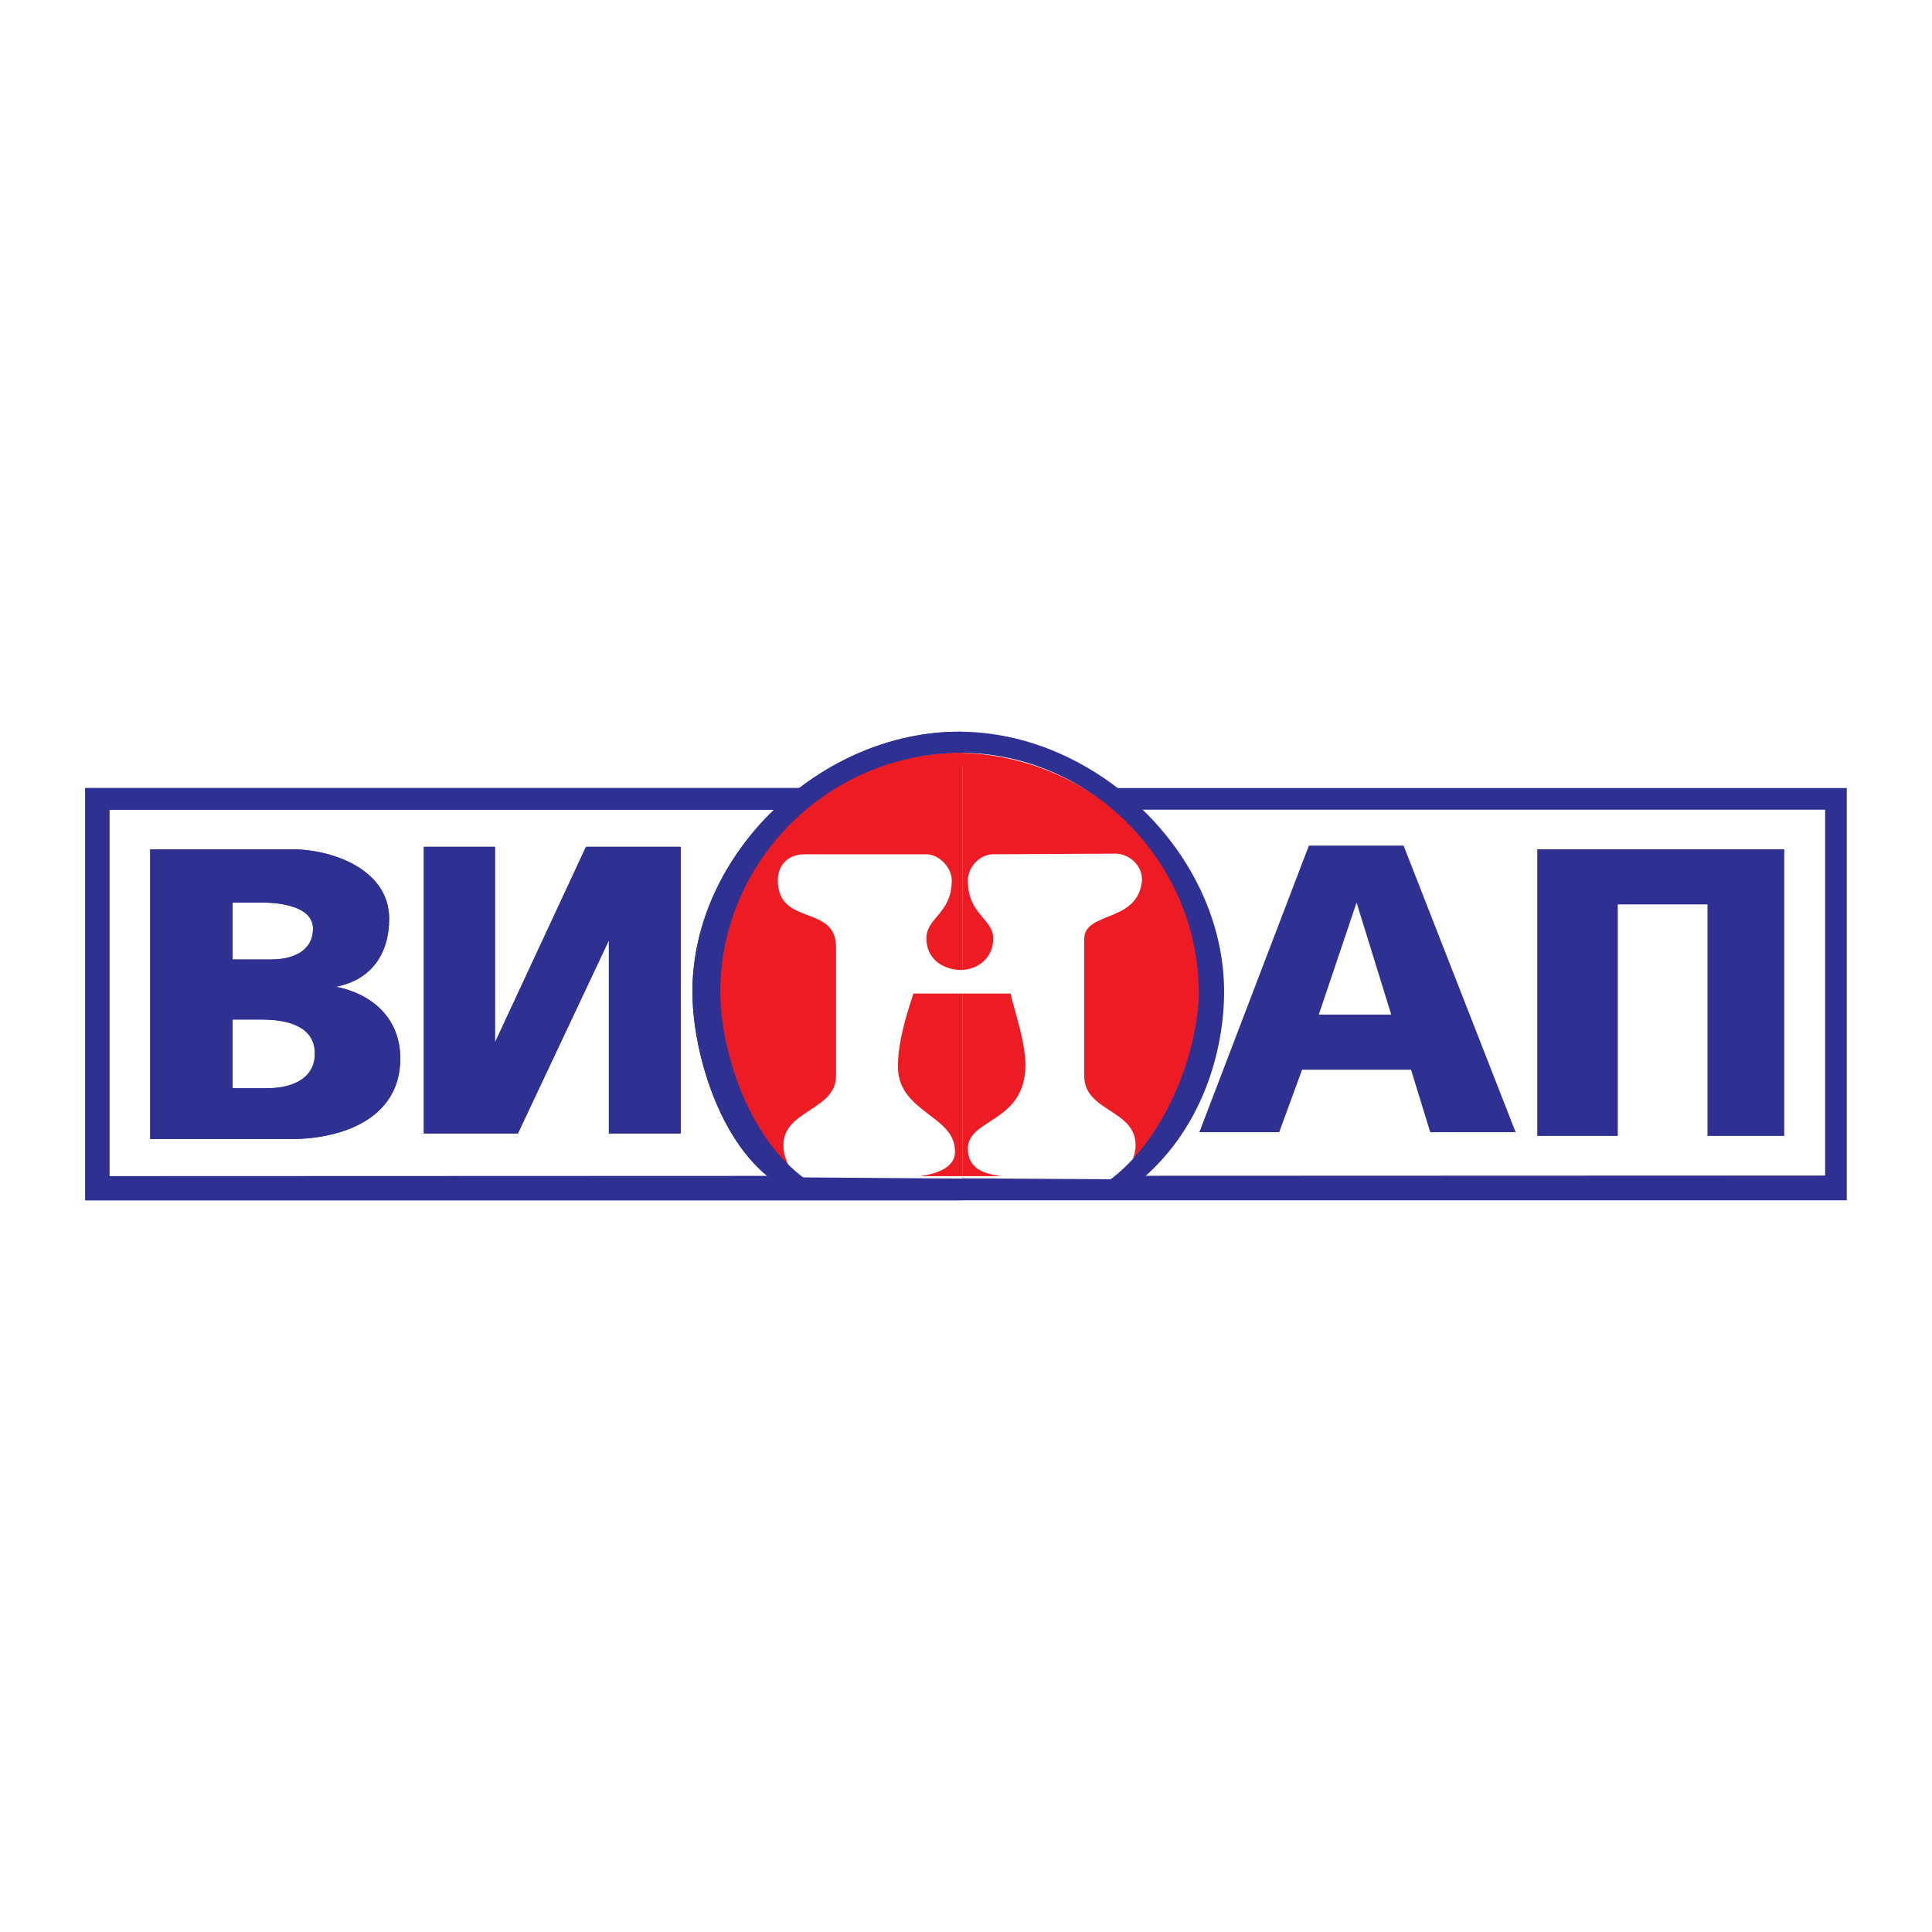 <?xml version="1.0" encoding="utf-8"?>
<!-- Generator: Adobe Illustrator 13.0.0, SVG Export Plug-In . SVG Version: 6.00 Build 14948)  -->
<!DOCTYPE svg PUBLIC "-//W3C//DTD SVG 1.0//EN" "http://www.w3.org/TR/2001/REC-SVG-20010904/DTD/svg10.dtd">
<svg version="1.0" id="Layer_1" xmlns="http://www.w3.org/2000/svg" xmlns:xlink="http://www.w3.org/1999/xlink" x="0px" y="0px"
	 width="192.756px" height="192.756px" viewBox="0 0 192.756 192.756" enable-background="new 0 0 192.756 192.756"
	 xml:space="preserve">
<g>
	<polygon fill-rule="evenodd" clip-rule="evenodd" fill="#FFFFFF" points="0,0 192.756,0 192.756,192.756 0,192.756 0,0 	"/>
	<polygon fill-rule="evenodd" clip-rule="evenodd" fill="#2E3192" points="109.223,78.623 184.252,78.623 184.252,119.753 
		8.504,119.753 8.504,78.623 82.052,78.623 79.89,80.784 10.913,80.784 10.913,117.344 182.091,117.282 182.091,80.784 
		112.187,80.784 109.223,78.623 	"/>
	<path fill-rule="evenodd" clip-rule="evenodd" fill="#2E3192" d="M23.201,101.719v6.855h3.458c2.223,0,4.755-0.802,4.755-3.457
		c0-2.903-3.088-3.398-5.311-3.398H23.201L23.201,101.719z M23.201,90.048v5.682h3.829c2.038,0,4.199-0.742,4.199-3.088
		c0-2.223-3.334-2.593-5.001-2.593H23.201L23.201,90.048z M138.802,101.225l-3.458-11.176l-3.767,11.176H138.802L138.802,101.225z
		 M67.911,113.083h-7.164V93.815l-9.077,19.268h-9.386V84.49h7.102v19.515l9.078-19.515h9.448V113.083L67.911,113.083z
		 M153.375,113.331V84.737h24.641v28.594h-7.658V90.232h-8.953v23.099H153.375L153.375,113.331z M14.988,113.64V84.737H29.13
		c4.075,0,9.695,2.038,9.695,6.917c0,3.52-1.791,6.114-5.311,6.793c3.705,0.74,6.422,3.211,6.422,7.164
		c0,5.99-5.805,8.028-10.868,8.028H14.988L14.988,113.64z M119.659,112.959l10.93-28.593h9.448l11.178,28.593h-8.521l-1.915-6.236
		h-10.869l-2.284,6.236H119.659L119.659,112.959z"/>
	<path fill-rule="evenodd" clip-rule="evenodd" fill="#FFFFFF" d="M71.677,99.806c0-12.908,10.745-23.344,23.96-23.344
		c13.276,0,24.021,10.437,24.021,23.344c0,7.164-3.272,13.525-8.522,17.849l-31.123-0.187
		C74.889,113.206,71.677,106.845,71.677,99.806L71.677,99.806z"/>
	<path fill-rule="evenodd" clip-rule="evenodd" fill="#ED1C24" d="M95.761,75.103c13.276,0.309,24.206,10.808,24.206,24.271
		c0,7.904-3.457,12.229-7.842,17.909c0.617-0.864,1.174-1.913,1.174-3.026c0-3.582-5.126-3.335-5.126-6.917V93.692
		c0-2.779,5.249-1.606,5.743-5.682c0.186-1.543-1.174-2.841-2.655-2.841L99.095,85.23c-1.358,0-2.531,1.297-2.531,2.594
		c0,3.458,2.531,3.829,2.531,5.805c0,1.914-1.481,3.149-3.333,3.149c-1.853,0-3.335-1.236-3.335-3.149
		c0-2.1,2.532-2.471,2.532-5.805c0-1.235-1.235-2.594-2.532-2.594H80.261c-1.605,0-2.655,1.05-2.655,2.594
		c0,4.632,5.805,2.347,5.805,6.669v12.845c0,3.459-5.25,3.398-5.25,6.917c0,1.113,0.495,2.224,1.236,3.026
		c-5.002-4.57-7.843-11.054-7.843-17.909C71.554,85.972,82.052,75.288,95.761,75.103L95.761,75.103z"/>
	<path fill-rule="evenodd" clip-rule="evenodd" fill="#ED1C24" d="M99.898,117.344c-1.05-0.185-3.335-0.37-3.335-2.777
		c0.062-3.026,5.744-2.532,5.744-8.338c0-2.224-0.989-5.004-1.483-7.103h-9.695c-0.741,2.285-1.482,4.694-1.544,7.041
		c-0.185,4.754,5.558,5.062,5.681,8.521c0.186,1.791-1.791,2.408-3.458,2.655H99.898L99.898,117.344z"/>
	<path fill-rule="evenodd" clip-rule="evenodd" fill="#2E3192" d="M81.125,118.148h-3.458c-5.928-3.829-8.584-13.342-8.584-19.209
		c0-13.771,12.783-25.937,26.616-25.937c13.708,0,26.43,12.228,26.43,25.937c0,5.684-2.038,13.896-8.954,19.331l-3.334,0.062
		c6.422-4.076,9.756-13.587,9.756-19.329c0-12.969-10.806-23.9-23.835-23.9c-13.092,0-23.899,10.808-23.899,23.9
		C71.862,104.685,74.703,114.194,81.125,118.148L81.125,118.148z"/>
	<polygon fill-rule="evenodd" clip-rule="evenodd" fill="#2E3192" points="96.008,119.753 8.504,119.753 8.504,78.623 
		82.052,78.623 79.89,80.784 10.913,80.784 10.913,117.344 96.008,117.344 96.008,119.753 	"/>
	<path fill-rule="evenodd" clip-rule="evenodd" fill="#2E3192" d="M23.201,101.719v6.855h3.458c2.223,0,4.755-0.802,4.755-3.457
		c0-2.903-3.088-3.398-5.311-3.398H23.201L23.201,101.719z M23.201,90.048v5.682h3.829c2.038,0,4.199-0.742,4.199-3.088
		c0-2.223-3.334-2.593-5.001-2.593H23.201L23.201,90.048z M14.988,113.64V84.737H29.13c4.075,0,9.695,2.038,9.695,6.917
		c0,3.52-1.791,6.114-5.311,6.793c3.705,0.74,6.422,3.211,6.422,7.164c0,5.99-5.805,8.028-10.868,8.028H14.988L14.988,113.64z
		 M67.911,113.083h-7.164V93.815l-9.077,19.268h-9.386V84.49h7.102v19.515l9.078-19.515h9.448V113.083L67.911,113.083z"/>
	<path fill-rule="evenodd" clip-rule="evenodd" fill="#FFFFFF" d="M71.677,99.806c0-12.908,10.745-23.344,23.96-23.344h0.37v41.129
		l-15.994-0.123C74.889,113.206,71.677,106.845,71.677,99.806L71.677,99.806z"/>
	<path fill-rule="evenodd" clip-rule="evenodd" fill="#ED1C24" d="M95.761,75.103h0.247v21.677c-2.1,0-3.582-1.236-3.582-3.149
		c0-2.1,2.532-2.471,2.532-5.805c0-1.235-1.235-2.594-2.532-2.594H80.261c-1.605,0-2.655,1.05-2.655,2.594
		c0,4.632,5.805,2.347,5.805,6.669v12.845c0,3.459-5.25,3.398-5.25,6.917c0,1.113,0.495,2.224,1.236,3.026
		c-5.002-4.57-7.843-11.054-7.843-17.909C71.554,85.972,82.052,75.288,95.761,75.103L95.761,75.103z"/>
	<path fill-rule="evenodd" clip-rule="evenodd" fill="#ED1C24" d="M96.008,117.344h-4.199c1.667-0.247,3.644-0.864,3.458-2.655
		c-0.124-3.459-5.866-3.768-5.681-8.521c0.062-2.347,0.803-4.756,1.544-7.041h4.878V117.344L96.008,117.344z"/>
	<path fill-rule="evenodd" clip-rule="evenodd" fill="#2E3192" d="M81.125,118.148h-3.458c-5.928-3.829-8.584-13.342-8.584-19.209
		c0-13.771,12.783-25.937,26.616-25.937h0.309v2.1c-13.339,0-24.146,10.808-24.146,23.9
		C71.862,104.685,74.703,114.194,81.125,118.148L81.125,118.148z"/>
</g>
</svg>
